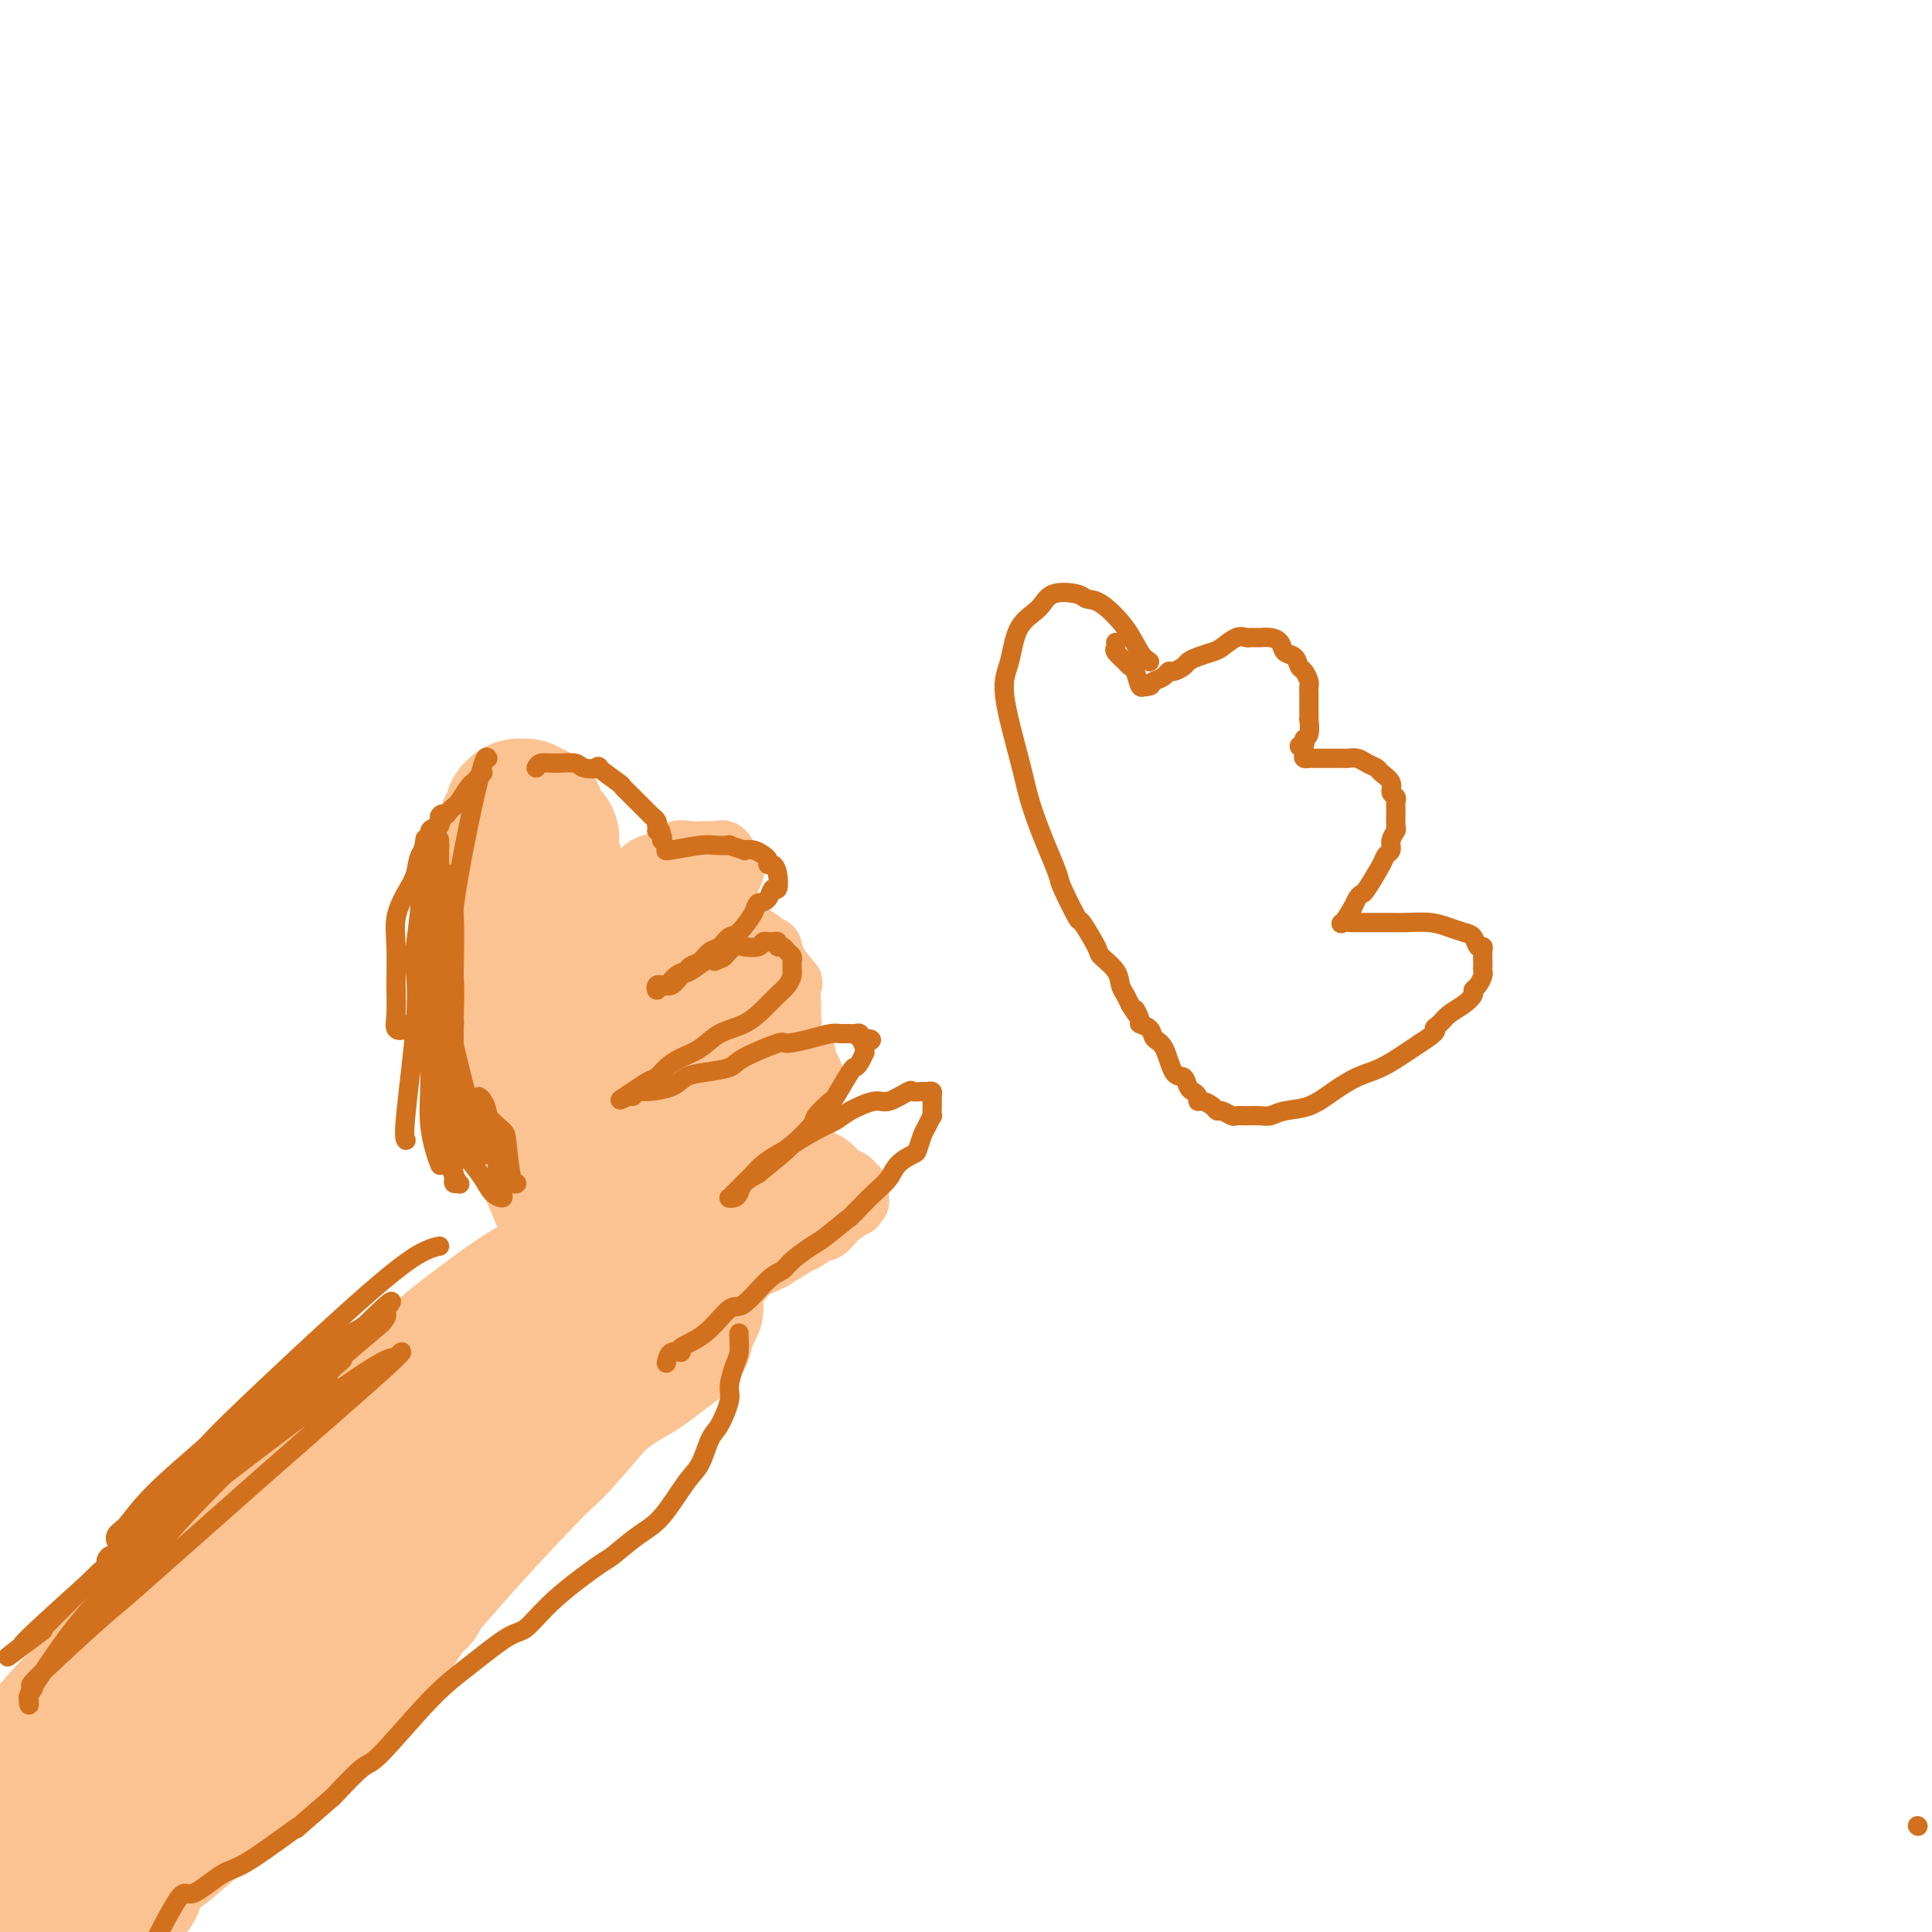 <svg viewBox='0 0 400 400' version='1.1' xmlns='http://www.w3.org/2000/svg' xmlns:xlink='http://www.w3.org/1999/xlink'><g fill='none' stroke='#FCC392' stroke-width='28' stroke-linecap='round' stroke-linejoin='round'><path d='M18,394c-0.131,-0.446 -0.262,-0.893 0,-1c0.262,-0.107 0.917,0.125 2,0c1.083,-0.125 2.595,-0.607 4,-1c1.405,-0.393 2.702,-0.696 4,-1'/><path d='M134,280c0.240,-0.894 0.480,-1.788 -3,2c-3.480,3.788 -10.680,12.259 -14,16c-3.320,3.741 -2.761,2.754 -6,6c-3.239,3.246 -10.276,10.726 -15,16c-4.724,5.274 -7.136,8.341 -9,10c-1.864,1.659 -3.182,1.910 -5,4c-1.818,2.090 -4.136,6.018 -8,10c-3.864,3.982 -9.273,8.018 -13,11c-3.727,2.982 -5.772,4.908 -8,7c-2.228,2.092 -4.638,4.348 -7,6c-2.362,1.652 -4.674,2.700 -7,4c-2.326,1.300 -4.666,2.851 -7,4c-2.334,1.149 -4.663,1.896 -7,3c-2.337,1.104 -4.682,2.566 -6,3c-1.318,0.434 -1.607,-0.160 -3,1c-1.393,1.160 -3.889,4.074 -5,5c-1.111,0.926 -0.838,-0.135 -1,0c-0.162,0.135 -0.761,1.467 -1,2c-0.239,0.533 -0.120,0.266 0,0'/><path d='M116,273c-0.870,0.590 -1.740,1.180 -6,4c-4.260,2.820 -11.909,7.870 -19,13c-7.091,5.130 -13.625,10.339 -17,13c-3.375,2.661 -3.590,2.774 -5,4c-1.410,1.226 -4.015,3.566 -8,7c-3.985,3.434 -9.352,7.962 -13,11c-3.648,3.038 -5.578,4.587 -8,7c-2.422,2.413 -5.336,5.691 -7,7c-1.664,1.309 -2.079,0.647 -4,2c-1.921,1.353 -5.347,4.719 -8,7c-2.653,2.281 -4.531,3.477 -7,6c-2.469,2.523 -5.527,6.372 -7,8c-1.473,1.628 -1.362,1.036 -2,2c-0.638,0.964 -2.027,3.485 -3,5c-0.973,1.515 -1.531,2.023 -2,3c-0.469,0.977 -0.848,2.422 -1,3c-0.152,0.578 -0.076,0.289 0,0'/><path d='M90,314c-0.364,0.033 -0.728,0.066 -8,5c-7.272,4.934 -21.452,14.768 -30,22c-8.548,7.232 -11.464,11.861 -13,14c-1.536,2.139 -1.694,1.789 -5,5c-3.306,3.211 -9.761,9.985 -13,14c-3.239,4.015 -3.261,5.272 -4,6c-0.739,0.728 -2.194,0.926 -3,2c-0.806,1.074 -0.962,3.023 -1,5c-0.038,1.977 0.040,3.981 0,5c-0.040,1.019 -0.200,1.054 0,1c0.200,-0.054 0.760,-0.196 1,0c0.240,0.196 0.161,0.730 0,1c-0.161,0.270 -0.403,0.277 0,0c0.403,-0.277 1.450,-0.836 2,-1c0.550,-0.164 0.604,0.069 3,-1c2.396,-1.069 7.134,-3.438 11,-6c3.866,-2.562 6.858,-5.317 10,-8c3.142,-2.683 6.432,-5.293 10,-8c3.568,-2.707 7.415,-5.510 9,-7c1.585,-1.490 0.909,-1.667 3,-4c2.091,-2.333 6.947,-6.820 9,-9c2.053,-2.180 1.301,-2.051 2,-3c0.699,-0.949 2.850,-2.974 5,-5'/><path d='M78,342c3.279,-3.811 1.978,-2.838 2,-3c0.022,-0.162 1.369,-1.458 2,-2c0.631,-0.542 0.546,-0.330 1,-1c0.454,-0.670 1.446,-2.222 2,-3c0.554,-0.778 0.670,-0.782 1,-1c0.330,-0.218 0.875,-0.651 1,-1c0.125,-0.349 -0.170,-0.613 0,-1c0.170,-0.387 0.804,-0.897 1,-1c0.196,-0.103 -0.044,0.201 0,0c0.044,-0.201 0.374,-0.906 1,-2c0.626,-1.094 1.547,-2.576 2,-3c0.453,-0.424 0.439,0.211 1,0c0.561,-0.211 1.698,-1.267 2,-2c0.302,-0.733 -0.231,-1.142 0,-2c0.231,-0.858 1.227,-2.164 2,-3c0.773,-0.836 1.323,-1.200 2,-2c0.677,-0.800 1.482,-2.034 2,-3c0.518,-0.966 0.750,-1.662 1,-2c0.250,-0.338 0.519,-0.318 1,-1c0.481,-0.682 1.176,-2.066 2,-3c0.824,-0.934 1.779,-1.419 2,-2c0.221,-0.581 -0.291,-1.259 0,-2c0.291,-0.741 1.386,-1.546 2,-2c0.614,-0.454 0.747,-0.555 1,-1c0.253,-0.445 0.627,-1.232 1,-2c0.373,-0.768 0.743,-1.518 1,-2c0.257,-0.482 0.399,-0.696 1,-1c0.601,-0.304 1.662,-0.697 2,-1c0.338,-0.303 -0.046,-0.515 0,-1c0.046,-0.485 0.523,-1.242 1,-2'/><path d='M115,290c6.052,-8.471 2.683,-3.649 2,-2c-0.683,1.649 1.318,0.127 2,-1c0.682,-1.127 0.043,-1.857 0,-2c-0.043,-0.143 0.511,0.301 1,0c0.489,-0.301 0.915,-1.349 1,-2c0.085,-0.651 -0.169,-0.906 0,-1c0.169,-0.094 0.763,-0.027 1,0c0.237,0.027 0.119,0.013 0,0'/><path d='M120,265c1.473,-0.835 2.947,-1.670 4,-2c1.053,-0.330 1.686,-0.156 3,0c1.314,0.156 3.310,0.293 4,0c0.690,-0.293 0.073,-1.018 1,-1c0.927,0.018 3.397,0.778 5,1c1.603,0.222 2.338,-0.096 3,0c0.662,0.096 1.249,0.604 2,1c0.751,0.396 1.665,0.679 2,1c0.335,0.321 0.089,0.681 0,1c-0.089,0.319 -0.023,0.596 0,1c0.023,0.404 0.003,0.936 0,1c-0.003,0.064 0.010,-0.341 0,0c-0.010,0.341 -0.042,1.427 0,2c0.042,0.573 0.157,0.632 0,1c-0.157,0.368 -0.585,1.046 -1,2c-0.415,0.954 -0.817,2.184 -1,3c-0.183,0.816 -0.149,1.219 -1,2c-0.851,0.781 -2.588,1.939 -4,3c-1.412,1.061 -2.500,2.024 -4,3c-1.500,0.976 -3.411,1.964 -5,3c-1.589,1.036 -2.857,2.120 -4,3c-1.143,0.880 -2.162,1.555 -3,2c-0.838,0.445 -1.495,0.658 -2,1c-0.505,0.342 -0.859,0.812 -1,1c-0.141,0.188 -0.071,0.094 0,0'/><path d='M121,261c-0.455,0.292 -0.909,0.584 -2,1c-1.091,0.416 -2.817,0.957 -5,2c-2.183,1.043 -4.823,2.589 -7,4c-2.177,1.411 -3.891,2.687 -7,5c-3.109,2.313 -7.613,5.663 -11,9c-3.387,3.337 -5.657,6.662 -7,8c-1.343,1.338 -1.759,0.688 -4,3c-2.241,2.312 -6.308,7.584 -9,11c-2.692,3.416 -4.010,4.976 -5,6c-0.990,1.024 -1.651,1.514 -3,3c-1.349,1.486 -3.385,3.970 -6,7c-2.615,3.030 -5.809,6.608 -8,9c-2.191,2.392 -3.379,3.598 -5,5c-1.621,1.402 -3.676,3.000 -5,5c-1.324,2.000 -1.917,4.400 -3,6c-1.083,1.600 -2.655,2.398 -4,4c-1.345,1.602 -2.464,4.007 -3,5c-0.536,0.993 -0.491,0.575 -1,2c-0.509,1.425 -1.574,4.693 -2,6c-0.426,1.307 -0.213,0.654 0,0'/><path d='M98,283c-0.293,-0.391 -0.585,-0.782 -4,2c-3.415,2.782 -9.952,8.737 -15,13c-5.048,4.263 -8.606,6.835 -11,8c-2.394,1.165 -3.625,0.924 -6,3c-2.375,2.076 -5.893,6.468 -9,9c-3.107,2.532 -5.803,3.202 -9,6c-3.197,2.798 -6.896,7.722 -10,11c-3.104,3.278 -5.614,4.909 -7,6c-1.386,1.091 -1.650,1.641 -3,3c-1.350,1.359 -3.787,3.527 -5,5c-1.213,1.473 -1.201,2.250 -2,3c-0.799,0.750 -2.407,1.471 -3,2c-0.593,0.529 -0.169,0.865 0,1c0.169,0.135 0.085,0.067 0,0'/><path d='M117,252c-0.151,-0.593 -0.301,-1.186 -1,-3c-0.699,-1.814 -1.946,-4.850 -3,-7c-1.054,-2.150 -1.914,-3.413 -3,-6c-1.086,-2.587 -2.399,-6.497 -3,-8c-0.601,-1.503 -0.489,-0.599 -1,-2c-0.511,-1.401 -1.643,-5.108 -2,-7c-0.357,-1.892 0.062,-1.968 0,-3c-0.062,-1.032 -0.605,-3.018 -1,-5c-0.395,-1.982 -0.642,-3.959 -1,-5c-0.358,-1.041 -0.828,-1.148 -1,-2c-0.172,-0.852 -0.046,-2.451 0,-4c0.046,-1.549 0.012,-3.048 0,-4c-0.012,-0.952 -0.003,-1.356 0,-2c0.003,-0.644 0.001,-1.529 0,-2c-0.001,-0.471 -0.001,-0.529 0,-1c0.001,-0.471 0.003,-1.355 0,-2c-0.003,-0.645 -0.012,-1.052 0,-2c0.012,-0.948 0.045,-2.438 0,-3c-0.045,-0.562 -0.170,-0.195 0,-1c0.170,-0.805 0.633,-2.783 1,-4c0.367,-1.217 0.637,-1.674 1,-2c0.363,-0.326 0.818,-0.522 1,-1c0.182,-0.478 0.091,-1.239 0,-2'/><path d='M104,174c0.708,-4.444 0.977,-2.553 1,-2c0.023,0.553 -0.202,-0.230 0,-1c0.202,-0.770 0.829,-1.527 1,-2c0.171,-0.473 -0.114,-0.664 0,-1c0.114,-0.336 0.627,-0.819 1,-1c0.373,-0.181 0.607,-0.060 1,0c0.393,0.060 0.944,0.060 1,0c0.056,-0.060 -0.384,-0.181 0,0c0.384,0.181 1.592,0.664 2,1c0.408,0.336 0.018,0.527 0,1c-0.018,0.473 0.338,1.229 1,2c0.662,0.771 1.632,1.556 2,2c0.368,0.444 0.135,0.548 0,1c-0.135,0.452 -0.172,1.254 0,2c0.172,0.746 0.553,1.436 1,3c0.447,1.564 0.961,4.000 1,5c0.039,1.000 -0.396,0.562 0,2c0.396,1.438 1.622,4.752 2,6c0.378,1.248 -0.090,0.431 0,2c0.090,1.569 0.740,5.525 1,7c0.260,1.475 0.129,0.468 0,1c-0.129,0.532 -0.255,2.604 0,4c0.255,1.396 0.892,2.117 1,3c0.108,0.883 -0.311,1.927 0,4c0.311,2.073 1.353,5.173 2,7c0.647,1.827 0.899,2.379 1,3c0.101,0.621 0.050,1.310 0,2'/><path d='M123,225c1.631,9.315 1.207,6.601 1,6c-0.207,-0.601 -0.199,0.909 0,2c0.199,1.091 0.589,1.764 1,3c0.411,1.236 0.842,3.037 1,4c0.158,0.963 0.042,1.089 0,2c-0.042,0.911 -0.011,2.606 0,3c0.011,0.394 0.003,-0.513 0,0c-0.003,0.513 -0.001,2.445 0,3c0.001,0.555 0.000,-0.269 0,0c-0.000,0.269 -0.000,1.630 0,2c0.000,0.370 0.000,-0.251 0,0c-0.000,0.251 -0.000,1.374 0,2c0.000,0.626 0.000,0.755 0,1c-0.000,0.245 -0.000,0.604 0,1c0.000,0.396 0.000,0.827 0,1c-0.000,0.173 -0.000,0.086 0,0'/></g>
<g fill='none' stroke='#FCC392' stroke-width='4' stroke-linecap='round' stroke-linejoin='round'><path d='M135,190c2.033,-0.876 4.065,-1.751 5,-2c0.935,-0.249 0.771,0.130 1,0c0.229,-0.130 0.849,-0.768 2,-1c1.151,-0.232 2.833,-0.056 4,0c1.167,0.056 1.819,-0.006 2,0c0.181,0.006 -0.109,0.080 0,0c0.109,-0.080 0.615,-0.314 1,0c0.385,0.314 0.647,1.175 1,2c0.353,0.825 0.797,1.612 1,2c0.203,0.388 0.164,0.376 0,1c-0.164,0.624 -0.453,1.885 -1,3c-0.547,1.115 -1.352,2.085 -2,3c-0.648,0.915 -1.141,1.776 -2,3c-0.859,1.224 -2.086,2.813 -3,4c-0.914,1.187 -1.515,1.973 -3,3c-1.485,1.027 -3.853,2.293 -5,3c-1.147,0.707 -1.074,0.853 -1,1'/><path d='M135,212c-2.016,1.324 -2.556,1.136 -3,1c-0.444,-0.136 -0.791,-0.218 -1,0c-0.209,0.218 -0.280,0.738 0,1c0.280,0.262 0.909,0.266 2,0c1.091,-0.266 2.642,-0.803 3,-1c0.358,-0.197 -0.479,-0.054 1,0c1.479,0.054 5.274,0.018 7,0c1.726,-0.018 1.383,-0.020 2,0c0.617,0.020 2.193,0.060 3,0c0.807,-0.060 0.846,-0.222 1,0c0.154,0.222 0.422,0.828 1,1c0.578,0.172 1.465,-0.090 2,0c0.535,0.090 0.717,0.531 1,1c0.283,0.469 0.668,0.966 1,1c0.332,0.034 0.612,-0.394 1,0c0.388,0.394 0.886,1.611 1,2c0.114,0.389 -0.154,-0.050 0,0c0.154,0.050 0.729,0.589 1,1c0.271,0.411 0.236,0.695 0,1c-0.236,0.305 -0.674,0.631 -1,1c-0.326,0.369 -0.541,0.779 -1,1c-0.459,0.221 -1.162,0.252 -2,1c-0.838,0.748 -1.811,2.214 -3,3c-1.189,0.786 -2.595,0.893 -4,1'/><path d='M147,227c-1.475,1.494 -0.162,0.729 -1,1c-0.838,0.271 -3.825,1.579 -5,2c-1.175,0.421 -0.536,-0.045 -1,0c-0.464,0.045 -2.030,0.601 -3,1c-0.970,0.399 -1.344,0.642 -1,1c0.344,0.358 1.405,0.832 2,1c0.595,0.168 0.725,0.031 1,0c0.275,-0.031 0.696,0.046 2,0c1.304,-0.046 3.491,-0.215 5,0c1.509,0.215 2.340,0.813 3,1c0.660,0.187 1.149,-0.038 2,0c0.851,0.038 2.063,0.339 3,1c0.937,0.661 1.600,1.683 2,2c0.400,0.317 0.538,-0.070 1,0c0.462,0.070 1.248,0.596 2,1c0.752,0.404 1.470,0.686 2,1c0.530,0.314 0.870,0.662 1,1c0.130,0.338 0.049,0.668 0,1c-0.049,0.332 -0.065,0.666 0,1c0.065,0.334 0.210,0.667 0,1c-0.210,0.333 -0.774,0.667 -1,1c-0.226,0.333 -0.113,0.667 0,1'/><path d='M161,245c-0.528,1.179 -1.347,1.627 -2,2c-0.653,0.373 -1.140,0.672 -2,1c-0.860,0.328 -2.095,0.684 -3,1c-0.905,0.316 -1.482,0.592 -3,1c-1.518,0.408 -3.979,0.946 -5,1c-1.021,0.054 -0.603,-0.378 -2,0c-1.397,0.378 -4.609,1.565 -6,2c-1.391,0.435 -0.960,0.117 -1,0c-0.040,-0.117 -0.549,-0.031 -1,0c-0.451,0.031 -0.843,0.009 -1,0c-0.157,-0.009 -0.078,-0.004 0,0'/><path d='M143,194c-0.595,0.029 -1.190,0.058 -2,0c-0.810,-0.058 -1.835,-0.202 -3,0c-1.165,0.202 -2.470,0.751 -3,1c-0.530,0.249 -0.286,0.196 -1,1c-0.714,0.804 -2.387,2.463 -3,3c-0.613,0.537 -0.165,-0.048 0,0c0.165,0.048 0.047,0.728 0,1c-0.047,0.272 -0.024,0.136 0,0'/></g>
<g fill='none' stroke='#FCC392' stroke-width='12' stroke-linecap='round' stroke-linejoin='round'><path d='M131,187c-0.014,-0.423 -0.027,-0.845 1,-1c1.027,-0.155 3.095,-0.042 4,0c0.905,0.042 0.648,0.014 1,0c0.352,-0.014 1.314,-0.015 2,0c0.686,0.015 1.098,0.046 2,0c0.902,-0.046 2.294,-0.167 3,0c0.706,0.167 0.724,0.624 1,1c0.276,0.376 0.808,0.672 1,1c0.192,0.328 0.044,0.688 0,1c-0.044,0.312 0.016,0.575 0,1c-0.016,0.425 -0.108,1.013 0,1c0.108,-0.013 0.415,-0.627 0,0c-0.415,0.627 -1.552,2.497 -2,3c-0.448,0.503 -0.208,-0.359 -1,0c-0.792,0.359 -2.616,1.938 -4,3c-1.384,1.062 -2.330,1.605 -3,2c-0.670,0.395 -1.066,0.642 -2,1c-0.934,0.358 -2.405,0.827 -3,1c-0.595,0.173 -0.313,0.049 0,0c0.313,-0.049 0.656,-0.025 1,0'/><path d='M132,201c-1.595,1.083 0.418,0.290 2,0c1.582,-0.290 2.732,-0.078 4,0c1.268,0.078 2.655,0.021 4,0c1.345,-0.021 2.650,-0.006 4,0c1.350,0.006 2.747,0.002 4,0c1.253,-0.002 2.363,-0.002 3,0c0.637,0.002 0.802,0.004 1,0c0.198,-0.004 0.430,-0.016 1,0c0.570,0.016 1.477,0.059 2,0c0.523,-0.059 0.663,-0.222 1,0c0.337,0.222 0.873,0.828 1,1c0.127,0.172 -0.153,-0.092 0,0c0.153,0.092 0.739,0.539 1,1c0.261,0.461 0.197,0.934 0,1c-0.197,0.066 -0.525,-0.277 -1,0c-0.475,0.277 -1.095,1.174 -2,2c-0.905,0.826 -2.094,1.582 -3,2c-0.906,0.418 -1.530,0.497 -3,1c-1.470,0.503 -3.785,1.431 -5,2c-1.215,0.569 -1.331,0.779 -2,1c-0.669,0.221 -1.892,0.451 -3,1c-1.108,0.549 -2.101,1.415 -3,2c-0.899,0.585 -1.704,0.888 -2,1c-0.296,0.112 -0.085,0.032 0,0c0.085,-0.032 0.042,-0.016 0,0'/><path d='M136,216c-3.010,2.412 1.466,1.943 3,2c1.534,0.057 0.125,0.642 0,1c-0.125,0.358 1.035,0.491 2,1c0.965,0.509 1.736,1.394 2,2c0.264,0.606 0.019,0.933 0,1c-0.019,0.067 0.186,-0.126 0,0c-0.186,0.126 -0.762,0.570 -1,1c-0.238,0.430 -0.136,0.845 0,1c0.136,0.155 0.307,0.048 -1,1c-1.307,0.952 -4.091,2.963 -5,4c-0.909,1.037 0.058,1.101 0,1c-0.058,-0.101 -1.139,-0.367 -2,0c-0.861,0.367 -1.501,1.368 -2,2c-0.499,0.632 -0.857,0.895 -1,1c-0.143,0.105 -0.072,0.053 0,0'/><path d='M137,208c0.664,0.047 1.328,0.093 2,0c0.672,-0.093 1.350,-0.326 2,0c0.650,0.326 1.270,1.209 2,2c0.730,0.791 1.569,1.489 2,2c0.431,0.511 0.452,0.836 1,2c0.548,1.164 1.621,3.167 2,4c0.379,0.833 0.064,0.497 0,1c-0.064,0.503 0.123,1.847 0,3c-0.123,1.153 -0.558,2.117 -1,3c-0.442,0.883 -0.893,1.685 -1,3c-0.107,1.315 0.130,3.142 0,5c-0.130,1.858 -0.627,3.745 -1,5c-0.373,1.255 -0.622,1.876 -1,3c-0.378,1.124 -0.886,2.750 -1,4c-0.114,1.250 0.167,2.124 0,3c-0.167,0.876 -0.780,1.753 -1,2c-0.220,0.247 -0.045,-0.135 0,0c0.045,0.135 -0.039,0.789 0,1c0.039,0.211 0.203,-0.020 0,-1c-0.203,-0.980 -0.772,-2.709 -1,-4c-0.228,-1.291 -0.114,-2.146 0,-3'/><path d='M141,243c-0.748,-3.969 -2.117,-9.891 -3,-13c-0.883,-3.109 -1.280,-3.403 -2,-5c-0.720,-1.597 -1.762,-4.496 -2,-7c-0.238,-2.504 0.330,-4.614 0,-7c-0.330,-2.386 -1.556,-5.049 -2,-7c-0.444,-1.951 -0.106,-3.191 0,-4c0.106,-0.809 -0.021,-1.186 0,-2c0.021,-0.814 0.191,-2.066 0,-3c-0.191,-0.934 -0.742,-1.550 -1,-2c-0.258,-0.450 -0.222,-0.735 0,-1c0.222,-0.265 0.632,-0.510 1,0c0.368,0.510 0.695,1.776 1,2c0.305,0.224 0.587,-0.593 1,1c0.413,1.593 0.957,5.595 2,9c1.043,3.405 2.585,6.213 3,7c0.415,0.787 -0.296,-0.448 0,2c0.296,2.448 1.599,8.579 2,11c0.401,2.421 -0.100,1.131 0,3c0.100,1.869 0.800,6.896 1,9c0.200,2.104 -0.101,1.285 0,2c0.101,0.715 0.604,2.965 1,5c0.396,2.035 0.683,3.856 1,5c0.317,1.144 0.662,1.613 1,2c0.338,0.387 0.669,0.694 1,1'/><path d='M146,251c1.034,6.641 0.117,3.244 0,2c-0.117,-1.244 0.564,-0.333 1,0c0.436,0.333 0.626,0.089 1,0c0.374,-0.089 0.930,-0.024 1,0c0.070,0.024 -0.347,0.006 0,0c0.347,-0.006 1.458,-0.001 2,0c0.542,0.001 0.516,-0.003 1,0c0.484,0.003 1.478,0.012 2,0c0.522,-0.012 0.573,-0.046 1,0c0.427,0.046 1.231,0.172 2,0c0.769,-0.172 1.502,-0.642 2,-1c0.498,-0.358 0.760,-0.603 1,-1c0.240,-0.397 0.459,-0.947 1,-1c0.541,-0.053 1.403,0.389 2,0c0.597,-0.389 0.930,-1.611 1,-2c0.070,-0.389 -0.124,0.055 0,0c0.124,-0.055 0.566,-0.608 1,-1c0.434,-0.392 0.861,-0.622 1,-1c0.139,-0.378 -0.010,-0.905 0,-1c0.010,-0.095 0.179,0.242 0,0c-0.179,-0.242 -0.704,-1.063 -1,-2c-0.296,-0.937 -0.361,-1.990 -1,-3c-0.639,-1.010 -1.852,-1.976 -3,-3c-1.148,-1.024 -2.230,-2.106 -3,-3c-0.770,-0.894 -1.227,-1.600 -2,-2c-0.773,-0.400 -1.862,-0.492 -3,-1c-1.138,-0.508 -2.325,-1.431 -3,-2c-0.675,-0.569 -0.837,-0.785 -1,-1'/><path d='M149,228c-2.700,-1.852 -1.951,-0.482 -2,0c-0.049,0.482 -0.896,0.078 -1,0c-0.104,-0.078 0.534,0.171 1,0c0.466,-0.171 0.759,-0.763 1,-1c0.241,-0.237 0.432,-0.119 1,0c0.568,0.119 1.515,0.239 2,0c0.485,-0.239 0.509,-0.838 1,-1c0.491,-0.162 1.450,0.114 2,0c0.550,-0.114 0.691,-0.619 1,-1c0.309,-0.381 0.787,-0.637 1,-1c0.213,-0.363 0.162,-0.832 0,-1c-0.162,-0.168 -0.436,-0.034 0,-1c0.436,-0.966 1.582,-3.032 2,-4c0.418,-0.968 0.108,-0.838 0,-1c-0.108,-0.162 -0.014,-0.617 0,-1c0.014,-0.383 -0.052,-0.694 0,-1c0.052,-0.306 0.221,-0.608 0,-1c-0.221,-0.392 -0.832,-0.875 -1,-1c-0.168,-0.125 0.106,0.106 0,0c-0.106,-0.106 -0.592,-0.550 -1,-1c-0.408,-0.450 -0.736,-0.905 -1,-1c-0.264,-0.095 -0.462,0.170 -1,0c-0.538,-0.170 -1.414,-0.777 -2,-1c-0.586,-0.223 -0.882,-0.064 -1,0c-0.118,0.064 -0.059,0.032 0,0'/><path d='M151,210c-1.167,-1.333 -0.583,-0.667 0,0'/><path d='M149,236c-0.083,-0.166 -0.166,-0.332 0,0c0.166,0.332 0.581,1.161 1,2c0.419,0.839 0.844,1.687 1,2c0.156,0.313 0.045,0.089 0,0c-0.045,-0.089 -0.022,-0.045 0,0'/><path d='M143,240c0.000,0.000 0.100,0.100 0.1,0.1'/><path d='M158,235c0.000,0.231 0.000,0.462 0,1c-0.000,0.538 -0.001,1.383 0,2c0.001,0.617 0.004,1.007 0,2c-0.004,0.993 -0.015,2.590 0,4c0.015,1.410 0.057,2.632 0,3c-0.057,0.368 -0.211,-0.120 0,1c0.211,1.120 0.788,3.848 1,5c0.212,1.152 0.061,0.729 0,1c-0.061,0.271 -0.030,1.236 0,2c0.030,0.764 0.060,1.329 0,2c-0.060,0.671 -0.208,1.450 0,2c0.208,0.550 0.774,0.871 1,1c0.226,0.129 0.113,0.064 0,0'/><path d='M154,265c0.534,-0.706 1.068,-1.413 2,-2c0.932,-0.587 2.262,-1.055 4,-2c1.738,-0.945 3.885,-2.365 5,-3c1.115,-0.635 1.200,-0.483 2,-1c0.800,-0.517 2.317,-1.701 3,-2c0.683,-0.299 0.533,0.289 1,0c0.467,-0.289 1.550,-1.455 2,-2c0.450,-0.545 0.268,-0.471 1,-1c0.732,-0.529 2.378,-1.662 3,-2c0.622,-0.338 0.219,0.121 0,0c-0.219,-0.121 -0.255,-0.820 0,-1c0.255,-0.180 0.801,0.159 1,0c0.199,-0.159 0.049,-0.817 0,-1c-0.049,-0.183 0.001,0.110 0,0c-0.001,-0.110 -0.055,-0.621 0,-1c0.055,-0.379 0.219,-0.626 0,-1c-0.219,-0.374 -0.819,-0.877 -1,-1c-0.181,-0.123 0.059,0.133 0,0c-0.059,-0.133 -0.418,-0.654 -1,-1c-0.582,-0.346 -1.387,-0.516 -2,-1c-0.613,-0.484 -1.032,-1.281 -2,-2c-0.968,-0.719 -2.484,-1.359 -4,-2'/><path d='M168,239c-1.387,-1.013 -0.854,-1.045 -2,-1c-1.146,0.045 -3.970,0.166 -5,0c-1.030,-0.166 -0.265,-0.618 -1,-1c-0.735,-0.382 -2.968,-0.695 -4,-1c-1.032,-0.305 -0.861,-0.604 -1,-1c-0.139,-0.396 -0.587,-0.890 -1,-1c-0.413,-0.110 -0.790,0.164 -1,0c-0.210,-0.164 -0.252,-0.766 0,-1c0.252,-0.234 0.799,-0.100 1,0c0.201,0.100 0.058,0.168 0,0c-0.058,-0.168 -0.031,-0.571 0,-1c0.031,-0.429 0.065,-0.885 0,-1c-0.065,-0.115 -0.228,0.109 0,0c0.228,-0.109 0.845,-0.551 1,-1c0.155,-0.449 -0.154,-0.904 0,-1c0.154,-0.096 0.772,0.166 1,0c0.228,-0.166 0.065,-0.762 0,-1c-0.065,-0.238 -0.033,-0.119 0,0'/><path d='M153,224c0.040,-0.105 0.080,-0.210 1,-1c0.920,-0.790 2.719,-2.265 4,-3c1.281,-0.735 2.042,-0.730 3,-1c0.958,-0.270 2.112,-0.815 3,-1c0.888,-0.185 1.508,-0.011 2,0c0.492,0.011 0.855,-0.143 1,0c0.145,0.143 0.073,0.583 0,1c-0.073,0.417 -0.148,0.812 0,1c0.148,0.188 0.520,0.168 1,1c0.480,0.832 1.067,2.517 1,3c-0.067,0.483 -0.789,-0.235 -1,0c-0.211,0.235 0.087,1.422 0,2c-0.087,0.578 -0.559,0.547 -1,1c-0.441,0.453 -0.849,1.391 -1,2c-0.151,0.609 -0.043,0.888 0,1c0.043,0.112 0.022,0.056 0,0'/><path d='M151,192c-0.627,-0.162 -1.253,-0.323 0,0c1.253,0.323 4.386,1.131 6,2c1.614,0.869 1.711,1.798 2,2c0.289,0.202 0.771,-0.325 1,0c0.229,0.325 0.205,1.502 1,3c0.795,1.498 2.409,3.319 3,4c0.591,0.681 0.159,0.224 0,1c-0.159,0.776 -0.046,2.785 0,4c0.046,1.215 0.027,1.635 0,2c-0.027,0.365 -0.060,0.676 0,1c0.060,0.324 0.212,0.661 0,1c-0.212,0.339 -0.789,0.678 -1,1c-0.211,0.322 -0.057,0.625 0,1c0.057,0.375 0.016,0.821 0,1c-0.016,0.179 -0.008,0.089 0,0'/><path d='M129,184c0.774,-0.253 1.547,-0.506 2,-1c0.453,-0.494 0.585,-1.229 1,-2c0.415,-0.771 1.115,-1.580 2,-2c0.885,-0.420 1.957,-0.452 3,-1c1.043,-0.548 2.056,-1.611 3,-2c0.944,-0.389 1.818,-0.104 3,0c1.182,0.104 2.673,0.026 3,0c0.327,-0.026 -0.511,-0.000 0,0c0.511,0.000 2.371,-0.025 3,0c0.629,0.025 0.029,0.101 0,0c-0.029,-0.101 0.515,-0.379 1,0c0.485,0.379 0.911,1.415 1,2c0.089,0.585 -0.157,0.719 0,1c0.157,0.281 0.719,0.709 1,1c0.281,0.291 0.282,0.444 0,1c-0.282,0.556 -0.846,1.516 -1,2c-0.154,0.484 0.102,0.494 0,1c-0.102,0.506 -0.563,1.509 -1,2c-0.437,0.491 -0.849,0.472 -1,1c-0.151,0.528 -0.041,1.604 0,2c0.041,0.396 0.012,0.113 0,0c-0.012,-0.113 -0.006,-0.057 0,0'/></g>
<g fill='none' stroke='#D2711D' stroke-width='4' stroke-linecap='round' stroke-linejoin='round'><path d='M101,157c-0.279,-0.469 -0.558,-0.937 -2,5c-1.442,5.937 -4.047,18.280 -5,26c-0.953,7.720 -0.255,10.816 0,14c0.255,3.184 0.068,6.456 0,9c-0.068,2.544 -0.018,4.358 0,6c0.018,1.642 0.005,3.110 0,3c-0.005,-0.110 -0.000,-1.797 0,-2c0.000,-0.203 -0.004,1.078 0,-1c0.004,-2.078 0.015,-7.516 0,-10c-0.015,-2.484 -0.057,-2.016 0,-5c0.057,-2.984 0.211,-9.420 0,-13c-0.211,-3.580 -0.788,-4.303 -1,-5c-0.212,-0.697 -0.058,-1.367 0,-2c0.058,-0.633 0.019,-1.227 0,-1c-0.019,0.227 -0.019,1.277 0,2c0.019,0.723 0.058,1.119 0,3c-0.058,1.881 -0.212,5.245 0,8c0.212,2.755 0.789,4.900 1,8c0.211,3.100 0.057,7.154 0,9c-0.057,1.846 -0.018,1.485 0,2c0.018,0.515 0.016,1.907 0,2c-0.016,0.093 -0.046,-1.113 0,-2c0.046,-0.887 0.167,-1.454 0,-2c-0.167,-0.546 -0.622,-1.070 -1,-2c-0.378,-0.930 -0.679,-2.266 -1,-3c-0.321,-0.734 -0.660,-0.867 -1,-1'/><path d='M91,205c-0.469,-1.363 -0.141,0.231 0,1c0.141,0.769 0.094,0.714 0,1c-0.094,0.286 -0.236,0.915 0,3c0.236,2.085 0.849,5.628 1,7c0.151,1.372 -0.159,0.573 0,1c0.159,0.427 0.787,2.078 1,3c0.213,0.922 0.010,1.113 0,1c-0.010,-0.113 0.173,-0.530 0,-1c-0.173,-0.470 -0.703,-0.992 -1,-1c-0.297,-0.008 -0.363,0.498 0,2c0.363,1.502 1.155,4.002 2,6c0.845,1.998 1.743,3.495 2,4c0.257,0.505 -0.127,0.016 0,1c0.127,0.984 0.766,3.439 1,4c0.234,0.561 0.063,-0.772 0,-1c-0.063,-0.228 -0.018,0.649 0,1c0.018,0.351 0.009,0.175 0,0'/><path d='M84,236c0.060,0.073 0.120,0.145 0,0c-0.120,-0.145 -0.420,-0.509 0,-5c0.420,-4.491 1.562,-13.111 2,-19c0.438,-5.889 0.174,-9.047 0,-11c-0.174,-1.953 -0.258,-2.700 0,-5c0.258,-2.300 0.857,-6.152 1,-9c0.143,-2.848 -0.172,-4.692 0,-7c0.172,-2.308 0.831,-5.079 1,-6c0.169,-0.921 -0.151,0.008 0,0c0.151,-0.008 0.774,-0.953 1,-1c0.226,-0.047 0.056,0.804 0,1c-0.056,0.196 0.003,-0.262 0,1c-0.003,1.262 -0.070,4.245 0,6c0.070,1.755 0.275,2.284 0,6c-0.275,3.716 -1.031,10.620 -1,17c0.031,6.380 0.847,12.236 1,17c0.153,4.764 -0.358,8.437 0,12c0.358,3.563 1.584,7.015 2,8c0.416,0.985 0.022,-0.496 0,-1c-0.022,-0.504 0.328,-0.030 1,-1c0.672,-0.970 1.666,-3.384 2,-7c0.334,-3.616 0.007,-8.433 0,-11c-0.007,-2.567 0.306,-2.883 0,-5c-0.306,-2.117 -1.230,-6.033 -2,-9c-0.770,-2.967 -1.385,-4.983 -2,-7'/><path d='M90,200c-0.907,-3.227 -1.174,-3.293 -1,-4c0.174,-0.707 0.789,-2.053 1,-2c0.211,0.053 0.018,1.507 0,3c-0.018,1.493 0.139,3.025 2,11c1.861,7.975 5.427,22.394 7,28c1.573,5.606 1.154,2.401 1,1c-0.154,-1.401 -0.042,-0.998 0,-1c0.042,-0.002 0.016,-0.410 0,-1c-0.016,-0.590 -0.021,-1.361 0,-2c0.021,-0.639 0.069,-1.147 0,-1c-0.069,0.147 -0.254,0.949 0,1c0.254,0.051 0.946,-0.648 1,0c0.054,0.648 -0.531,2.642 0,4c0.531,1.358 2.178,2.079 3,3c0.822,0.921 0.819,2.041 1,3c0.181,0.959 0.545,1.758 1,2c0.455,0.242 1.001,-0.073 1,0c-0.001,0.073 -0.549,0.535 -1,-1c-0.451,-1.535 -0.805,-5.067 -1,-7c-0.195,-1.933 -0.232,-2.267 -1,-3c-0.768,-0.733 -2.269,-1.863 -3,-3c-0.731,-1.137 -0.693,-2.280 -1,-3c-0.307,-0.720 -0.959,-1.018 -1,-1c-0.041,0.018 0.527,0.351 1,1c0.473,0.649 0.849,1.614 1,3c0.151,1.386 0.075,3.193 0,5'/><path d='M101,236c0.624,2.064 1.686,3.223 2,4c0.314,0.777 -0.118,1.173 0,2c0.118,0.827 0.787,2.084 1,3c0.213,0.916 -0.028,1.492 0,2c0.028,0.508 0.326,0.949 0,1c-0.326,0.051 -1.278,-0.287 -2,-1c-0.722,-0.713 -1.216,-1.800 -2,-3c-0.784,-1.200 -1.857,-2.515 -3,-4c-1.143,-1.485 -2.356,-3.142 -3,-4c-0.644,-0.858 -0.719,-0.918 -1,-1c-0.281,-0.082 -0.769,-0.188 -1,0c-0.231,0.188 -0.207,0.669 0,1c0.207,0.331 0.595,0.513 1,1c0.405,0.487 0.828,1.279 1,2c0.172,0.721 0.095,1.371 0,2c-0.095,0.629 -0.208,1.238 0,2c0.208,0.762 0.735,1.679 1,2c0.265,0.321 0.267,0.048 0,0c-0.267,-0.048 -0.804,0.131 -1,0c-0.196,-0.131 -0.053,-0.571 0,-1c0.053,-0.429 0.014,-0.846 0,-1c-0.014,-0.154 -0.004,-0.044 0,0c0.004,0.044 0.002,0.022 0,0'/><path d='M94,243c-0.147,0.756 -0.514,-0.855 -1,-3c-0.486,-2.145 -1.092,-4.822 -1,-8c0.092,-3.178 0.882,-6.855 1,-11c0.118,-4.145 -0.438,-8.759 -1,-13c-0.562,-4.241 -1.131,-8.111 -1,-11c0.131,-2.889 0.963,-4.798 1,-8c0.037,-3.202 -0.722,-7.696 -1,-10c-0.278,-2.304 -0.074,-2.417 0,-3c0.074,-0.583 0.020,-1.637 0,-2c-0.020,-0.363 -0.006,-0.036 0,0c0.006,0.036 0.003,-0.220 0,0c-0.003,0.220 -0.008,0.917 0,3c0.008,2.083 0.028,5.551 0,7c-0.028,1.449 -0.105,0.877 0,3c0.105,2.123 0.390,6.940 0,10c-0.390,3.060 -1.457,4.363 -2,6c-0.543,1.637 -0.562,3.609 -1,5c-0.438,1.391 -1.294,2.203 -2,3c-0.706,0.797 -1.260,1.579 -2,2c-0.740,0.421 -1.664,0.480 -2,0c-0.336,-0.480 -0.084,-1.500 0,-3c0.084,-1.500 0.002,-3.482 0,-6c-0.002,-2.518 0.078,-5.573 0,-8c-0.078,-2.427 -0.314,-4.225 0,-6c0.314,-1.775 1.179,-3.526 2,-5c0.821,-1.474 1.598,-2.671 2,-4c0.402,-1.329 0.427,-2.789 1,-4c0.573,-1.211 1.693,-2.172 2,-3c0.307,-0.828 -0.198,-1.522 0,-2c0.198,-0.478 1.099,-0.739 2,-1'/><path d='M91,171c1.344,-3.405 0.204,-2.416 0,-2c-0.204,0.416 0.526,0.259 1,0c0.474,-0.259 0.690,-0.619 1,-1c0.310,-0.381 0.713,-0.784 1,-1c0.287,-0.216 0.459,-0.244 1,-1c0.541,-0.756 1.452,-2.241 2,-3c0.548,-0.759 0.735,-0.791 1,-1c0.265,-0.209 0.610,-0.595 1,-1c0.390,-0.405 0.826,-0.830 1,-1c0.174,-0.170 0.087,-0.085 0,0'/><path d='M91,258c-0.690,0.121 -1.380,0.242 -3,1c-1.620,0.758 -4.170,2.154 -12,9c-7.830,6.846 -20.939,19.143 -27,25c-6.061,5.857 -5.074,5.273 -7,7c-1.926,1.727 -6.765,5.766 -10,9c-3.235,3.234 -4.865,5.662 -6,7c-1.135,1.338 -1.776,1.585 -2,2c-0.224,0.415 -0.033,0.998 0,1c0.033,0.002 -0.092,-0.576 0,-1c0.092,-0.424 0.401,-0.695 2,-2c1.599,-1.305 4.489,-3.646 6,-5c1.511,-1.354 1.643,-1.723 3,-3c1.357,-1.277 3.940,-3.464 7,-6c3.060,-2.536 6.597,-5.422 8,-7c1.403,-1.578 0.672,-1.848 2,-3c1.328,-1.152 4.714,-3.186 6,-4c1.286,-0.814 0.473,-0.409 1,-1c0.527,-0.591 2.394,-2.178 3,-3c0.606,-0.822 -0.050,-0.881 0,-1c0.050,-0.119 0.807,-0.300 1,0c0.193,0.300 -0.179,1.081 -1,2c-0.821,0.919 -2.092,1.977 -4,4c-1.908,2.023 -4.454,5.012 -7,8'/><path d='M51,297c-4.842,4.867 -11.445,10.534 -14,13c-2.555,2.466 -1.060,1.730 -1,2c0.060,0.270 -1.316,1.547 -2,2c-0.684,0.453 -0.677,0.082 -1,0c-0.323,-0.082 -0.978,0.125 -1,0c-0.022,-0.125 0.587,-0.580 2,-2c1.413,-1.420 3.628,-3.803 7,-7c3.372,-3.197 7.901,-7.208 12,-11c4.099,-3.792 7.769,-7.365 12,-11c4.231,-3.635 9.024,-7.332 11,-9c1.976,-1.668 1.136,-1.306 1,-1c-0.136,0.306 0.431,0.555 2,-1c1.569,-1.555 4.140,-4.914 -1,0c-5.140,4.914 -17.990,18.102 -24,24c-6.010,5.898 -5.180,4.506 -7,6c-1.820,1.494 -6.288,5.874 -11,10c-4.712,4.126 -9.666,7.999 -12,10c-2.334,2.001 -2.047,2.131 -2,2c0.047,-0.131 -0.147,-0.524 0,-1c0.147,-0.476 0.634,-1.035 1,-1c0.366,0.035 0.612,0.662 3,-1c2.388,-1.662 6.919,-5.615 11,-9c4.081,-3.385 7.711,-6.203 11,-9c3.289,-2.797 6.238,-5.573 9,-8c2.762,-2.427 5.338,-4.506 7,-6c1.662,-1.494 2.409,-2.402 3,-3c0.591,-0.598 1.026,-0.885 1,-1c-0.026,-0.115 -0.513,-0.057 -1,0'/><path d='M67,285c7.248,-6.319 2.869,-2.615 0,0c-2.869,2.615 -4.227,4.142 -5,5c-0.773,0.858 -0.962,1.048 -5,5c-4.038,3.952 -11.926,11.664 -17,17c-5.074,5.336 -7.334,8.294 -9,10c-1.666,1.706 -2.737,2.161 -5,4c-2.263,1.839 -5.717,5.061 -9,9c-3.283,3.939 -6.396,8.593 -8,11c-1.604,2.407 -1.699,2.567 -2,3c-0.301,0.433 -0.806,1.141 -1,2c-0.194,0.859 -0.075,1.870 0,2c0.075,0.130 0.106,-0.622 0,-1c-0.106,-0.378 -0.348,-0.382 0,-1c0.348,-0.618 1.288,-1.849 1,-2c-0.288,-0.151 -1.803,0.779 1,-2c2.803,-2.779 9.925,-9.268 13,-12c3.075,-2.732 2.103,-1.709 7,-6c4.897,-4.291 15.663,-13.897 26,-23c10.337,-9.103 20.245,-17.702 25,-22c4.755,-4.298 4.356,-4.296 4,-4c-0.356,0.296 -0.667,0.886 -1,1c-0.333,0.114 -0.686,-0.249 -3,1c-2.314,1.249 -6.590,4.108 -12,8c-5.410,3.892 -11.955,8.816 -20,15c-8.045,6.184 -17.589,13.627 -22,17c-4.411,3.373 -3.687,2.677 -6,5c-2.313,2.323 -7.661,7.664 -10,10c-2.339,2.336 -1.670,1.668 -1,1'/><path d='M8,338c-11.915,9.261 -4.203,3.413 -1,1c3.203,-2.413 1.896,-1.391 0,0c-1.896,1.391 -4.381,3.152 0,-1c4.381,-4.152 15.629,-14.218 21,-19c5.371,-4.782 4.866,-4.280 8,-7c3.134,-2.720 9.907,-8.662 17,-15c7.093,-6.338 14.506,-13.071 19,-17c4.494,-3.929 6.069,-5.052 7,-6c0.931,-0.948 1.218,-1.719 1,-2c-0.218,-0.281 -0.942,-0.072 -1,0c-0.058,0.072 0.551,0.005 -1,1c-1.551,0.995 -5.260,3.050 -7,4c-1.740,0.950 -1.509,0.794 -3,2c-1.491,1.206 -4.702,3.774 -6,5c-1.298,1.226 -0.683,1.109 -1,1c-0.317,-0.109 -1.564,-0.210 -2,0c-0.436,0.210 -0.059,0.732 0,1c0.059,0.268 -0.201,0.282 0,0c0.201,-0.282 0.863,-0.860 1,-1c0.137,-0.140 -0.252,0.158 0,0c0.252,-0.158 1.145,-0.773 2,-1c0.855,-0.227 1.673,-0.065 2,0c0.327,0.065 0.164,0.032 0,0'/><path d='M111,159c0.195,-0.430 0.390,-0.861 1,-1c0.610,-0.139 1.634,0.012 3,0c1.366,-0.012 3.074,-0.189 4,0c0.926,0.189 1.070,0.743 2,1c0.930,0.257 2.645,0.216 3,0c0.355,-0.216 -0.649,-0.606 0,0c0.649,0.606 2.951,2.208 4,3c1.049,0.792 0.844,0.775 1,1c0.156,0.225 0.673,0.691 1,1c0.327,0.309 0.465,0.460 1,1c0.535,0.540 1.468,1.468 2,2c0.532,0.532 0.664,0.668 1,1c0.336,0.332 0.874,0.860 1,1c0.126,0.140 -0.162,-0.107 0,0c0.162,0.107 0.774,0.567 1,1c0.226,0.433 0.064,0.838 0,1c-0.064,0.162 -0.032,0.081 0,0'/><path d='M136,171c1.796,2.038 0.285,1.134 0,1c-0.285,-0.134 0.654,0.502 1,1c0.346,0.498 0.099,0.856 0,1c-0.099,0.144 -0.049,0.072 0,0'/><path d='M138,176c-0.192,0.113 -0.384,0.225 1,0c1.384,-0.225 4.344,-0.789 6,-1c1.656,-0.211 2.008,-0.070 3,0c0.992,0.070 2.626,0.071 3,0c0.374,-0.071 -0.510,-0.212 0,0c0.510,0.212 2.414,0.777 3,1c0.586,0.223 -0.145,0.102 0,0c0.145,-0.102 1.166,-0.186 2,0c0.834,0.186 1.481,0.643 2,1c0.519,0.357 0.910,0.615 1,1c0.090,0.385 -0.123,0.896 0,1c0.123,0.104 0.581,-0.200 1,0c0.419,0.200 0.800,0.904 1,2c0.200,1.096 0.218,2.582 0,3c-0.218,0.418 -0.674,-0.234 -1,0c-0.326,0.234 -0.522,1.352 -1,2c-0.478,0.648 -1.239,0.824 -2,1'/><path d='M157,187c-0.689,0.682 -0.411,0.889 -1,2c-0.589,1.111 -2.044,3.128 -3,4c-0.956,0.872 -1.412,0.601 -2,1c-0.588,0.399 -1.309,1.469 -2,2c-0.691,0.531 -1.354,0.522 -2,1c-0.646,0.478 -1.276,1.442 -2,2c-0.724,0.558 -1.543,0.710 -2,1c-0.457,0.290 -0.552,0.719 -1,1c-0.448,0.281 -1.248,0.414 -2,1c-0.752,0.586 -1.456,1.626 -2,2c-0.544,0.374 -0.928,0.082 -1,0c-0.072,-0.082 0.169,0.047 0,0c-0.169,-0.047 -0.747,-0.268 -1,0c-0.253,0.268 -0.182,1.026 0,1c0.182,-0.026 0.475,-0.838 1,-1c0.525,-0.162 1.282,0.324 2,0c0.718,-0.324 1.399,-1.458 2,-2c0.601,-0.542 1.123,-0.492 2,-1c0.877,-0.508 2.108,-1.574 3,-2c0.892,-0.426 1.446,-0.213 2,0'/><path d='M148,199c1.899,-0.880 1.646,-0.579 2,-1c0.354,-0.421 1.314,-1.563 2,-2c0.686,-0.437 1.097,-0.170 2,0c0.903,0.170 2.297,0.242 3,0c0.703,-0.242 0.714,-0.798 1,-1c0.286,-0.202 0.846,-0.050 1,0c0.154,0.050 -0.099,-0.001 0,0c0.099,0.001 0.551,0.056 1,0c0.449,-0.056 0.895,-0.222 1,0c0.105,0.222 -0.129,0.833 0,1c0.129,0.167 0.623,-0.110 1,0c0.377,0.110 0.637,0.607 1,1c0.363,0.393 0.830,0.682 1,1c0.170,0.318 0.043,0.666 0,1c-0.043,0.334 -0.003,0.655 0,1c0.003,0.345 -0.032,0.714 0,1c0.032,0.286 0.131,0.489 0,1c-0.131,0.511 -0.492,1.329 -1,2c-0.508,0.671 -1.163,1.195 -2,2c-0.837,0.805 -1.855,1.892 -3,3c-1.145,1.108 -2.418,2.236 -4,3c-1.582,0.764 -3.474,1.164 -5,2c-1.526,0.836 -2.687,2.106 -4,3c-1.313,0.894 -2.780,1.410 -4,2c-1.220,0.590 -2.194,1.255 -3,2c-0.806,0.745 -1.443,1.571 -2,2c-0.557,0.429 -1.035,0.462 -2,1c-0.965,0.538 -2.419,1.582 -3,2c-0.581,0.418 -0.291,0.209 0,0'/><path d='M131,226c-4.451,2.840 -2.080,1.438 -1,1c1.080,-0.438 0.869,0.086 1,0c0.131,-0.086 0.606,-0.783 1,-1c0.394,-0.217 0.708,0.044 2,0c1.292,-0.044 3.562,-0.395 5,-1c1.438,-0.605 2.043,-1.466 3,-2c0.957,-0.534 2.266,-0.741 4,-1c1.734,-0.259 3.891,-0.570 5,-1c1.109,-0.430 1.168,-0.981 3,-2c1.832,-1.019 5.436,-2.508 7,-3c1.564,-0.492 1.087,0.012 2,0c0.913,-0.012 3.215,-0.539 5,-1c1.785,-0.461 3.052,-0.856 4,-1c0.948,-0.144 1.577,-0.038 2,0c0.423,0.038 0.639,0.009 1,0c0.361,-0.009 0.867,0.001 1,0c0.133,-0.001 -0.105,-0.014 0,0c0.105,0.014 0.554,0.055 1,0c0.446,-0.055 0.889,-0.207 1,0c0.111,0.207 -0.111,0.773 0,1c0.111,0.227 0.556,0.113 1,0'/><path d='M179,215c2.785,0.083 0.747,0.791 0,1c-0.747,0.209 -0.203,-0.081 0,0c0.203,0.081 0.065,0.534 0,1c-0.065,0.466 -0.057,0.947 0,1c0.057,0.053 0.162,-0.321 0,0c-0.162,0.321 -0.590,1.337 -1,2c-0.410,0.663 -0.800,0.972 -1,1c-0.200,0.028 -0.208,-0.227 -1,1c-0.792,1.227 -2.369,3.936 -3,5c-0.631,1.064 -0.318,0.483 -1,1c-0.682,0.517 -2.361,2.130 -3,3c-0.639,0.870 -0.240,0.995 -1,2c-0.760,1.005 -2.679,2.888 -4,4c-1.321,1.112 -2.045,1.453 -3,2c-0.955,0.547 -2.140,1.299 -3,2c-0.860,0.701 -1.393,1.351 -2,2c-0.607,0.649 -1.288,1.298 -2,2c-0.712,0.702 -1.456,1.457 -2,2c-0.544,0.543 -0.889,0.875 -1,1c-0.111,0.125 0.010,0.042 0,0c-0.010,-0.042 -0.152,-0.042 0,0c0.152,0.042 0.597,0.125 1,0c0.403,-0.125 0.762,-0.457 1,-1c0.238,-0.543 0.354,-1.298 1,-2c0.646,-0.702 1.823,-1.351 3,-2'/><path d='M157,243c2.138,-1.732 4.982,-4.063 6,-5c1.018,-0.937 0.209,-0.480 1,-1c0.791,-0.520 3.182,-2.018 5,-3c1.818,-0.982 3.062,-1.448 4,-2c0.938,-0.552 1.570,-1.192 3,-2c1.430,-0.808 3.659,-1.786 5,-2c1.341,-0.214 1.795,0.335 3,0c1.205,-0.335 3.163,-1.554 4,-2c0.837,-0.446 0.554,-0.120 1,0c0.446,0.120 1.622,0.035 2,0c0.378,-0.035 -0.042,-0.020 0,0c0.042,0.020 0.547,0.046 1,0c0.453,-0.046 0.853,-0.162 1,0c0.147,0.162 0.040,0.602 0,1c-0.040,0.398 -0.014,0.754 0,1c0.014,0.246 0.015,0.382 0,1c-0.015,0.618 -0.046,1.717 0,2c0.046,0.283 0.169,-0.251 0,0c-0.169,0.251 -0.630,1.288 -1,2c-0.370,0.712 -0.651,1.100 -1,2c-0.349,0.900 -0.767,2.312 -1,3c-0.233,0.688 -0.281,0.651 -1,1c-0.719,0.349 -2.110,1.083 -3,2c-0.890,0.917 -1.278,2.016 -2,3c-0.722,0.984 -1.778,1.853 -3,3c-1.222,1.147 -2.611,2.574 -4,4'/><path d='M177,251c-1.967,2.016 -0.385,0.558 -1,1c-0.615,0.442 -3.425,2.786 -5,4c-1.575,1.214 -1.913,1.297 -3,2c-1.087,0.703 -2.922,2.026 -4,3c-1.078,0.974 -1.399,1.598 -2,2c-0.601,0.402 -1.483,0.583 -3,2c-1.517,1.417 -3.669,4.069 -5,5c-1.331,0.931 -1.841,0.142 -3,1c-1.159,0.858 -2.966,3.362 -5,5c-2.034,1.638 -4.297,2.411 -5,3c-0.703,0.589 0.152,0.993 0,1c-0.152,0.007 -1.310,-0.383 -2,0c-0.690,0.383 -0.911,1.538 -1,2c-0.089,0.462 -0.044,0.231 0,0'/><path d='M153,276c-0.021,0.145 -0.043,0.291 0,1c0.043,0.709 0.149,1.983 0,3c-0.149,1.017 -0.554,1.778 -1,3c-0.446,1.222 -0.934,2.904 -1,4c-0.066,1.096 0.290,1.605 0,3c-0.290,1.395 -1.228,3.675 -2,5c-0.772,1.325 -1.380,1.693 -2,3c-0.620,1.307 -1.252,3.552 -2,5c-0.748,1.448 -1.612,2.099 -3,4c-1.388,1.901 -3.300,5.052 -5,7c-1.700,1.948 -3.186,2.694 -5,4c-1.814,1.306 -3.955,3.172 -5,4c-1.045,0.828 -0.994,0.619 -3,2c-2.006,1.381 -6.067,4.354 -9,7c-2.933,2.646 -4.736,4.965 -6,6c-1.264,1.035 -1.988,0.784 -4,2c-2.012,1.216 -5.313,3.898 -8,6c-2.687,2.102 -4.762,3.625 -8,7c-3.238,3.375 -7.641,8.601 -10,11c-2.359,2.399 -2.674,1.971 -4,3c-1.326,1.029 -3.663,3.514 -6,6'/><path d='M69,372c-11.572,9.937 -6.501,5.778 -7,6c-0.499,0.222 -6.569,4.825 -10,7c-3.431,2.175 -4.223,1.923 -6,3c-1.777,1.077 -4.538,3.485 -6,4c-1.462,0.515 -1.624,-0.861 -3,1c-1.376,1.861 -3.964,6.960 -5,9c-1.036,2.040 -0.518,1.020 0,0'/><path d='M238,137c-0.635,-0.424 -1.269,-0.849 -2,-2c-0.731,-1.151 -1.558,-3.029 -3,-5c-1.442,-1.971 -3.501,-4.036 -5,-5c-1.499,-0.964 -2.440,-0.827 -3,-1c-0.560,-0.173 -0.741,-0.655 -2,-1c-1.259,-0.345 -3.598,-0.554 -5,0c-1.402,0.554 -1.869,1.872 -3,3c-1.131,1.128 -2.928,2.067 -4,4c-1.072,1.933 -1.420,4.859 -2,7c-0.580,2.141 -1.393,3.498 -1,7c0.393,3.502 1.994,9.148 3,13c1.006,3.852 1.419,5.909 2,8c0.581,2.091 1.330,4.215 2,6c0.670,1.785 1.263,3.230 2,5c0.737,1.770 1.620,3.865 2,5c0.380,1.135 0.257,1.311 1,3c0.743,1.689 2.353,4.892 3,6c0.647,1.108 0.330,0.120 1,1c0.670,0.880 2.327,3.627 3,5c0.673,1.373 0.363,1.374 1,2c0.637,0.626 2.223,1.879 3,3c0.777,1.121 0.747,2.110 1,3c0.253,0.890 0.789,1.682 1,2c0.211,0.318 0.095,0.163 0,0c-0.095,-0.163 -0.170,-0.332 0,0c0.170,0.332 0.585,1.166 1,2'/><path d='M234,208c2.324,3.832 1.132,1.412 1,1c-0.132,-0.412 0.794,1.185 1,2c0.206,0.815 -0.307,0.850 0,1c0.307,0.150 1.434,0.417 2,1c0.566,0.583 0.571,1.484 1,2c0.429,0.516 1.280,0.649 2,2c0.720,1.351 1.307,3.920 2,5c0.693,1.080 1.492,0.672 2,1c0.508,0.328 0.727,1.394 1,2c0.273,0.606 0.602,0.754 1,1c0.398,0.246 0.866,0.592 1,1c0.134,0.408 -0.067,0.879 0,1c0.067,0.121 0.403,-0.107 1,0c0.597,0.107 1.455,0.551 2,1c0.545,0.449 0.778,0.905 1,1c0.222,0.095 0.433,-0.171 1,0c0.567,0.171 1.488,0.779 2,1c0.512,0.221 0.614,0.056 1,0c0.386,-0.056 1.057,-0.002 2,0c0.943,0.002 2.159,-0.046 3,0c0.841,0.046 1.308,0.188 2,0c0.692,-0.188 1.608,-0.707 3,-1c1.392,-0.293 3.261,-0.361 5,-1c1.739,-0.639 3.347,-1.848 5,-3c1.653,-1.152 3.350,-2.247 5,-3c1.650,-0.753 3.252,-1.164 5,-2c1.748,-0.836 3.642,-2.096 5,-3c1.358,-0.904 2.179,-1.452 3,-2'/><path d='M294,216c4.199,-2.656 3.196,-2.795 3,-3c-0.196,-0.205 0.416,-0.475 1,-1c0.584,-0.525 1.140,-1.306 2,-2c0.860,-0.694 2.024,-1.303 3,-2c0.976,-0.697 1.764,-1.482 2,-2c0.236,-0.518 -0.080,-0.769 0,-1c0.080,-0.231 0.558,-0.442 1,-1c0.442,-0.558 0.850,-1.462 1,-2c0.150,-0.538 0.041,-0.709 0,-1c-0.041,-0.291 -0.014,-0.703 0,-1c0.014,-0.297 0.016,-0.479 0,-1c-0.016,-0.521 -0.048,-1.383 0,-2c0.048,-0.617 0.176,-0.991 0,-1c-0.176,-0.009 -0.657,0.348 -1,0c-0.343,-0.348 -0.549,-1.400 -1,-2c-0.451,-0.600 -1.146,-0.749 -2,-1c-0.854,-0.251 -1.868,-0.603 -3,-1c-1.132,-0.397 -2.381,-0.838 -4,-1c-1.619,-0.162 -3.609,-0.043 -5,0c-1.391,0.043 -2.184,0.011 -3,0c-0.816,-0.011 -1.656,-0.001 -3,0c-1.344,0.001 -3.192,-0.008 -4,0c-0.808,0.008 -0.578,0.033 -1,0c-0.422,-0.033 -1.498,-0.124 -2,0c-0.502,0.124 -0.429,0.464 0,0c0.429,-0.464 1.215,-1.732 2,-3'/><path d='M280,188c0.479,-0.853 0.677,-1.486 1,-2c0.323,-0.514 0.770,-0.911 1,-1c0.230,-0.089 0.243,0.128 1,-1c0.757,-1.128 2.259,-3.602 3,-5c0.741,-1.398 0.720,-1.721 1,-2c0.280,-0.279 0.860,-0.515 1,-1c0.140,-0.485 -0.159,-1.219 0,-2c0.159,-0.781 0.776,-1.610 1,-2c0.224,-0.390 0.056,-0.341 0,-1c-0.056,-0.659 0.001,-2.025 0,-3c-0.001,-0.975 -0.060,-1.560 0,-2c0.060,-0.440 0.238,-0.734 0,-1c-0.238,-0.266 -0.893,-0.505 -1,-1c-0.107,-0.495 0.334,-1.247 0,-2c-0.334,-0.753 -1.441,-1.508 -2,-2c-0.559,-0.492 -0.569,-0.720 -1,-1c-0.431,-0.280 -1.283,-0.611 -2,-1c-0.717,-0.389 -1.299,-0.836 -2,-1c-0.701,-0.164 -1.521,-0.044 -2,0c-0.479,0.044 -0.616,0.012 -1,0c-0.384,-0.012 -1.016,-0.003 -2,0c-0.984,0.003 -2.320,0.002 -3,0c-0.680,-0.002 -0.704,-0.003 -1,0c-0.296,0.003 -0.864,0.012 -1,0c-0.136,-0.012 0.159,-0.044 0,0c-0.159,0.044 -0.774,0.166 -1,0c-0.226,-0.166 -0.065,-0.619 0,-1c0.065,-0.381 0.032,-0.691 0,-1'/><path d='M270,155c-1.995,-0.633 -0.482,-0.714 0,-1c0.482,-0.286 -0.067,-0.777 0,-1c0.067,-0.223 0.750,-0.177 1,-1c0.250,-0.823 0.067,-2.514 0,-3c-0.067,-0.486 -0.018,0.235 0,0c0.018,-0.235 0.005,-1.425 0,-2c-0.005,-0.575 -0.000,-0.534 0,-1c0.000,-0.466 -0.003,-1.438 0,-2c0.003,-0.562 0.012,-0.713 0,-1c-0.012,-0.287 -0.043,-0.711 0,-1c0.043,-0.289 0.162,-0.444 0,-1c-0.162,-0.556 -0.606,-1.515 -1,-2c-0.394,-0.485 -0.739,-0.498 -1,-1c-0.261,-0.502 -0.440,-1.493 -1,-2c-0.560,-0.507 -1.502,-0.528 -2,-1c-0.498,-0.472 -0.553,-1.394 -1,-2c-0.447,-0.606 -1.288,-0.896 -2,-1c-0.712,-0.104 -1.297,-0.021 -2,0c-0.703,0.021 -1.524,-0.020 -2,0c-0.476,0.020 -0.606,0.099 -1,0c-0.394,-0.099 -1.051,-0.377 -2,0c-0.949,0.377 -2.190,1.410 -3,2c-0.810,0.590 -1.191,0.736 -2,1c-0.809,0.264 -2.048,0.644 -3,1c-0.952,0.356 -1.616,0.687 -2,1c-0.384,0.313 -0.487,0.609 -1,1c-0.513,0.391 -1.437,0.878 -2,1c-0.563,0.122 -0.767,-0.121 -1,0c-0.233,0.121 -0.495,0.606 -1,1c-0.505,0.394 -1.252,0.697 -2,1'/><path d='M239,141c-3.162,1.620 -1.568,1.169 -1,1c0.568,-0.169 0.111,-0.056 0,0c-0.111,0.056 0.125,0.054 0,0c-0.125,-0.054 -0.610,-0.160 -1,0c-0.390,0.160 -0.687,0.586 -1,0c-0.313,-0.586 -0.644,-2.184 -1,-3c-0.356,-0.816 -0.736,-0.849 -1,-1c-0.264,-0.151 -0.410,-0.419 -1,-1c-0.590,-0.581 -1.622,-1.475 -2,-2c-0.378,-0.525 -0.102,-0.680 0,-1c0.102,-0.320 0.029,-0.806 0,-1c-0.029,-0.194 -0.015,-0.097 0,0'/><path d='M397,378c0.000,0.000 0.100,0.100 0.1,0.1'/></g>
</svg>